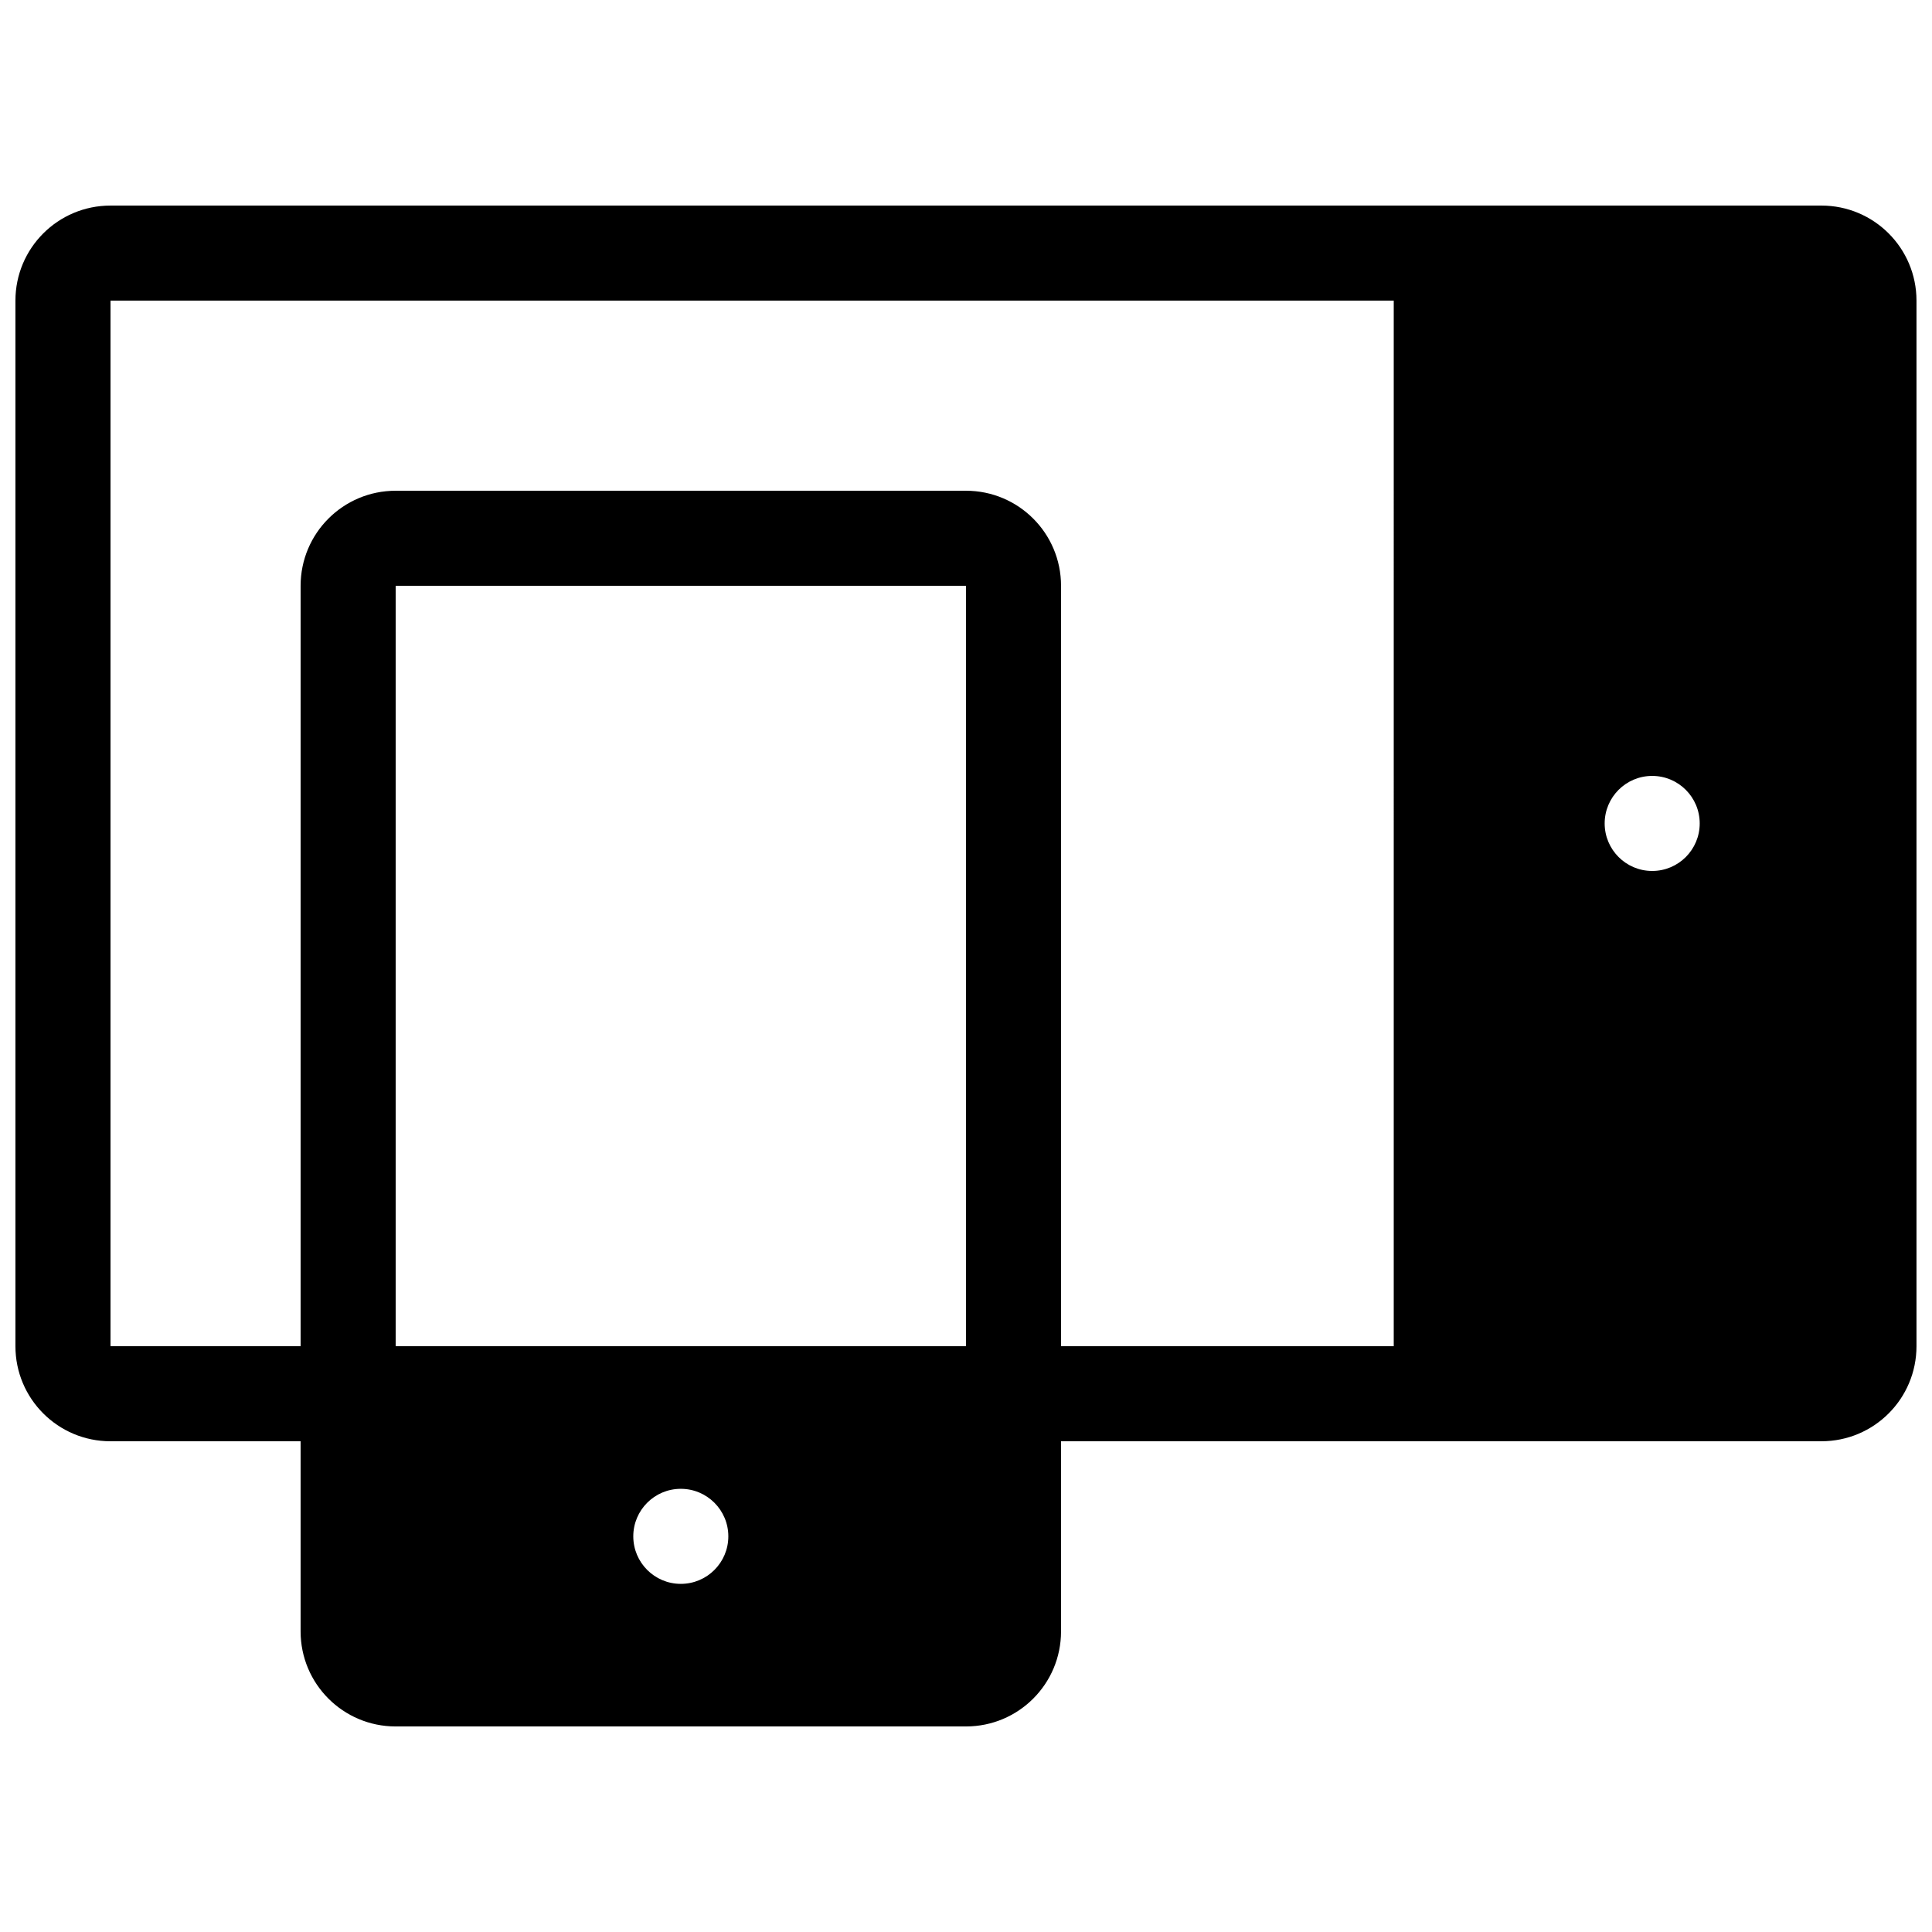 <?xml version="1.0" encoding="UTF-8"?>
<!-- Uploaded to: SVG Repo, www.svgrepo.com, Generator: SVG Repo Mixer Tools -->
<svg width="800px" height="800px" version="1.1" viewBox="144 144 512 512" xmlns="http://www.w3.org/2000/svg">
 <defs>
  <clipPath id="a">
   <path d="m148.09 198h503.81v404h-503.81z"/>
  </clipPath>
 </defs>
 <g clip-path="url(#a)">
  <path d="m626.71 198.48h-453.43c-13.926 0-25.191 11.281-25.191 25.191v277.09c0 13.914 11.266 25.191 25.191 25.191h50.383v50.383c0 13.914 11.266 25.191 25.191 25.191h151.14c13.926 0 25.191-11.273 25.191-25.191l-0.008-50.387h201.52c13.926 0 25.191-11.273 25.191-25.191v-277.09c0-13.91-11.266-25.188-25.191-25.188zm-302.29 365.26c-6.961 0-12.594-5.648-12.594-12.594 0-6.949 5.633-12.594 12.594-12.594 6.961 0 12.594 5.648 12.594 12.594 0.004 6.945-5.629 12.594-12.594 12.594zm75.574-62.977h-151.14v-201.52h151.14zm113.36 0h-88.168v-201.52c0-13.91-11.266-25.191-25.191-25.191h-151.14c-13.926 0-25.191 11.281-25.191 25.191v201.52h-50.379v-277.1h340.07zm68.492-125.95c-6.961 0-12.594-5.648-12.594-12.594 0-6.949 5.633-12.594 12.594-12.594 6.961 0 12.594 5.648 12.594 12.594 0.004 6.945-5.629 12.594-12.594 12.594z"/>
 </g>
</svg>